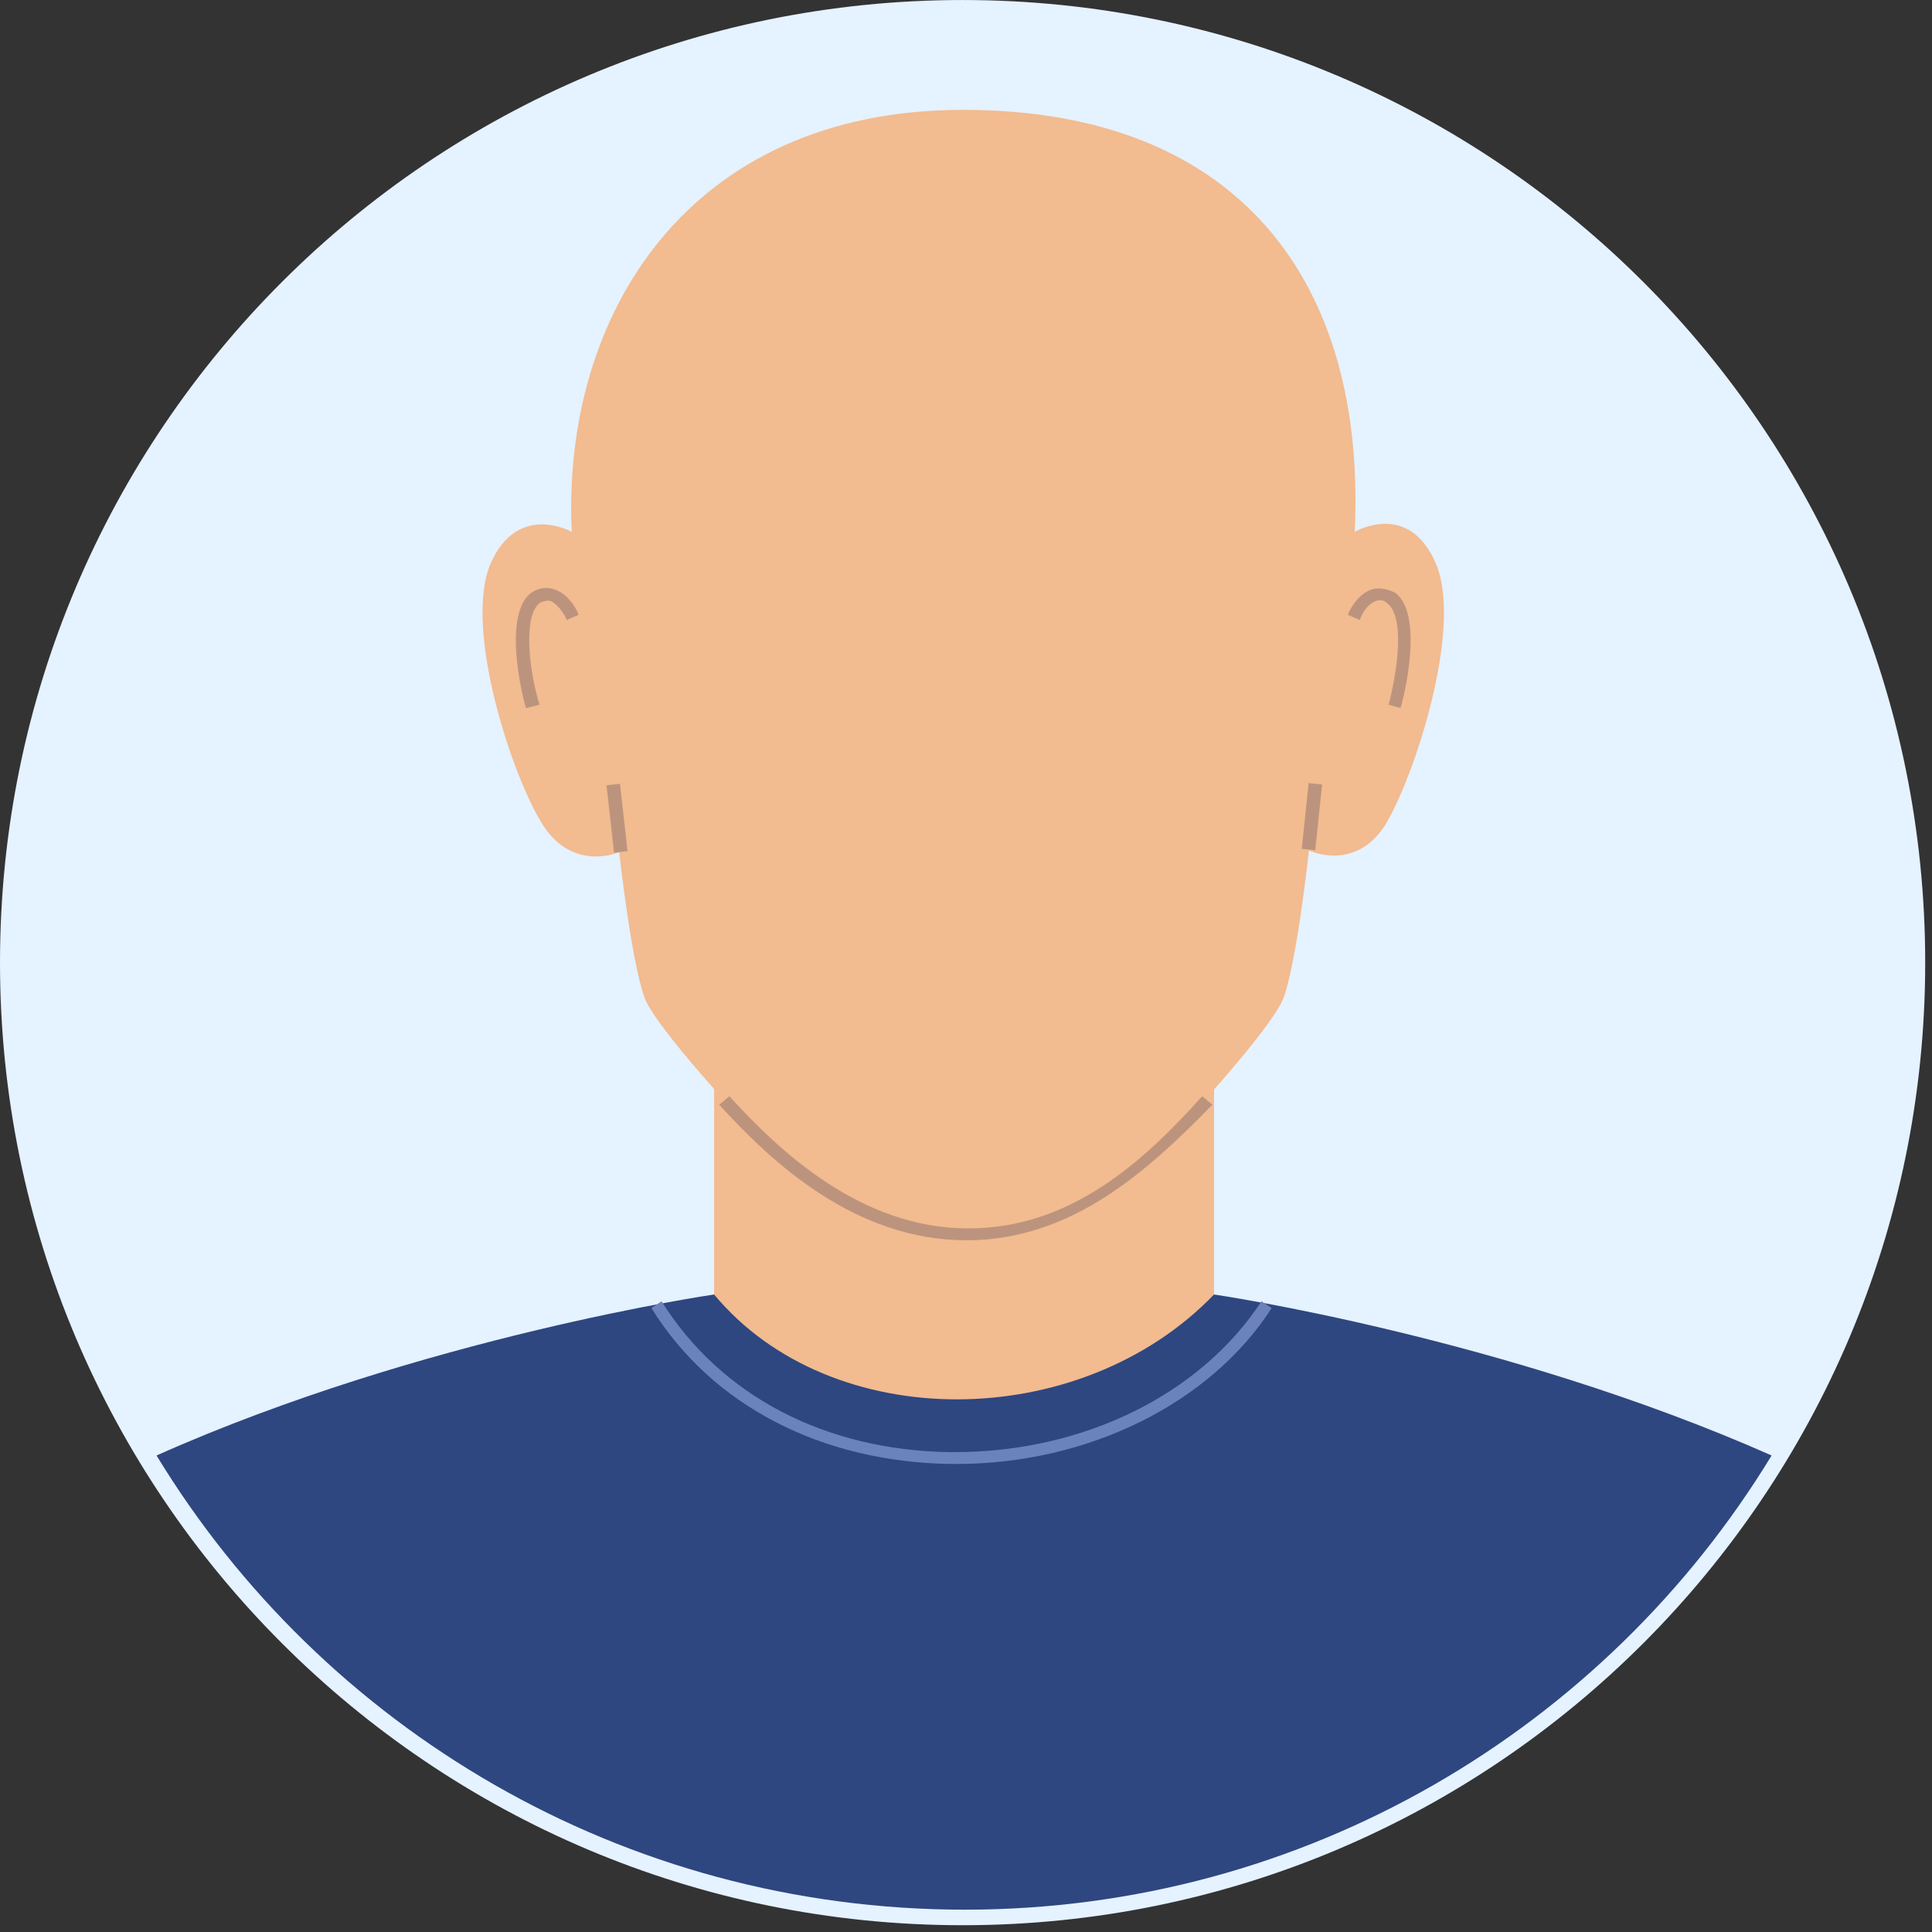<svg width="114" height="114" viewBox="0 0 114 114" fill="none" xmlns="http://www.w3.org/2000/svg">
<rect x="0" y="0" width="114" height="114" fill="#333333" stroke="none"/>
<path d="M113.099 56.8C113.099 25.707 87.893 0.501 56.8 0.501C25.706 0.501 0.5 25.707 0.5 56.8C0.5 87.894 25.706 113.1 56.8 113.1C87.893 113.1 113.099 87.894 113.099 56.8Z" fill="#E5F2FF" stroke="#E5F2FF"/>
<path d="M71.637 49.582H42.137V82.982H71.637V49.582Z" fill="#F2BB90"/>
<path d="M104.536 85.883C88.736 78.883 71.636 76.383 71.636 76.383C63.736 84.583 49.036 84.683 42.136 76.383C42.136 76.383 24.936 78.883 9.236 85.883C19.036 101.983 36.736 112.683 56.936 112.683C77.036 112.683 94.736 101.983 104.536 85.883Z" fill="#2E4780"/>
<path d="M56.437 86.383C56.337 86.383 56.236 86.383 56.136 86.383C48.536 86.283 42.036 82.983 38.437 77.183L39.036 76.783C42.536 82.383 48.736 85.583 56.036 85.683C56.136 85.683 56.236 85.683 56.337 85.683C63.937 85.683 70.837 82.283 74.436 76.783L75.037 77.183C71.436 82.783 64.237 86.383 56.437 86.383Z" fill="#6C82BC"/>
<path d="M84.737 33.282C83.137 29.483 79.937 31.382 79.937 31.382C80.637 16.682 73.137 6.482 56.837 6.482C40.537 6.482 33.137 18.682 33.737 31.382C33.737 31.382 30.537 29.582 28.937 33.282C27.337 37.083 30.237 45.883 32.037 48.682C33.837 51.483 36.537 50.282 36.537 50.282C36.537 50.282 37.237 56.682 38.037 58.882C38.837 61.082 48.137 71.082 50.837 72.683C54.437 74.782 59.737 74.782 62.937 72.683C65.637 71.183 74.937 61.082 75.737 58.882C76.537 56.682 77.237 50.182 77.237 50.182C77.237 50.182 79.937 51.483 81.737 48.682C83.437 45.883 86.337 37.083 84.737 33.282Z" fill="#F2BB90"/>
<path d="M57.038 73.184C50.438 73.184 45.538 68.584 42.438 65.184L43.038 64.684C46.038 67.984 50.837 72.484 57.138 72.484C63.138 72.484 67.438 68.584 70.938 64.684L71.537 65.184C67.737 69.084 63.237 73.184 57.038 73.184Z" fill="#BC947E"/>
<path d="M36.583 46.249L35.788 46.338L36.233 50.313L37.028 50.224L36.583 46.249Z" fill="#BC947E"/>
<path d="M77.218 46.207L76.811 50.086L77.607 50.169L78.013 46.29L77.218 46.207Z" fill="#BC947E"/>
<path d="M31.037 41.783C30.837 41.183 29.637 36.283 31.337 34.983C31.937 34.583 32.437 34.683 32.737 34.783C33.637 35.083 34.137 36.183 34.137 36.283L33.437 36.583C33.337 36.283 32.937 35.683 32.537 35.483C32.337 35.383 32.037 35.483 31.837 35.583C30.837 36.383 31.237 39.683 31.837 41.583L31.037 41.783Z" fill="#BC947E"/>
<path d="M82.637 41.782L81.937 41.583C82.437 39.682 82.937 36.383 81.837 35.583C81.637 35.383 81.337 35.382 81.137 35.482C80.637 35.682 80.337 36.282 80.237 36.583L79.537 36.282C79.537 36.182 80.037 35.083 80.937 34.782C81.237 34.682 81.737 34.682 82.337 34.982C84.037 36.282 82.837 41.182 82.637 41.782Z" fill="#BC947E"/>
</svg>
